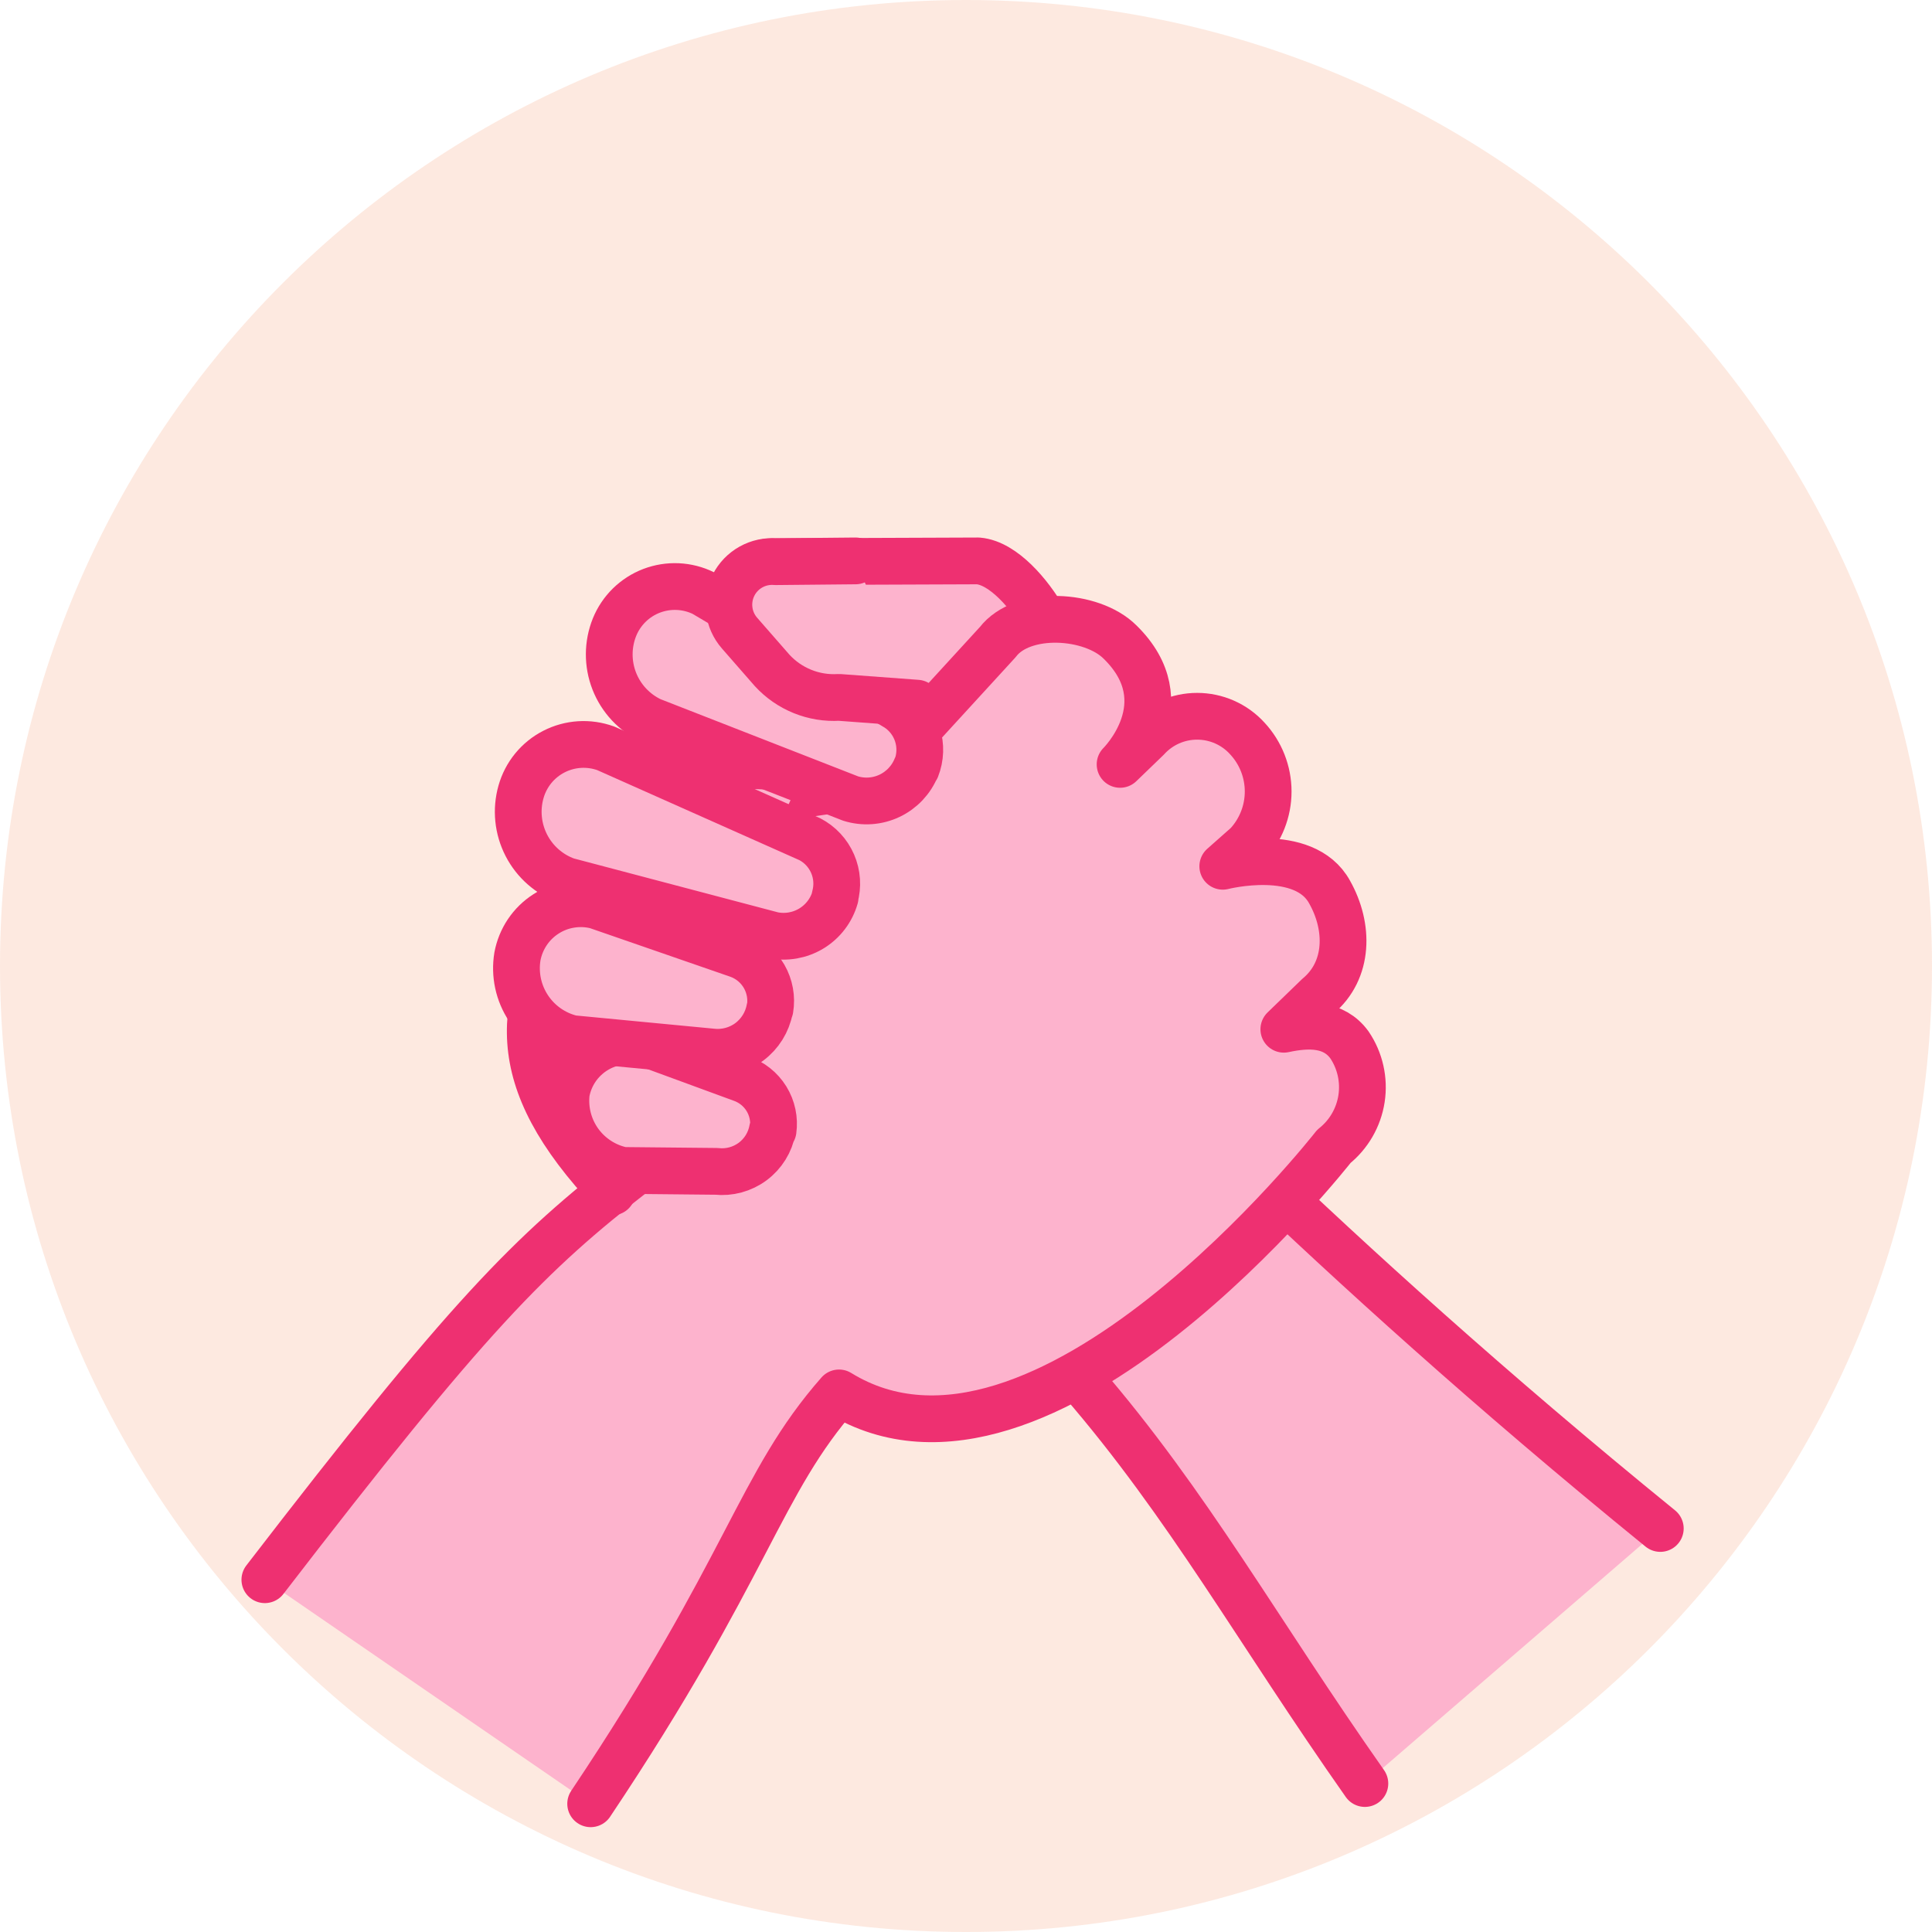 <svg width="65" height="65" viewBox="0 0 65 65" fill="none" xmlns="http://www.w3.org/2000/svg">
<g clip-path="url(#clip0_662_1557)">
<path d="M32.5 65C50.449 65 65 50.449 65 32.5C65 14.551 50.449 0 32.5 0C14.551 0 0 14.551 0 32.5C0 50.449 14.551 65 32.5 65Z" fill="#FABFA6" fill-opacity="0.35"/>
<path d="M26.094 18.897L32.908 18.871C33.773 18.944 34.654 20.024 35.094 20.784L36.887 23.861L31.131 24.532C30.175 24.648 29.205 24.529 28.306 24.183C27.407 23.838 26.606 23.277 25.973 22.551L24.883 21.303C24.707 21.081 24.598 20.814 24.568 20.532C24.539 20.25 24.591 19.966 24.719 19.713C24.846 19.46 25.043 19.248 25.287 19.104C25.531 18.959 25.811 18.888 26.094 18.897Z" fill="#FDB3CD" stroke="#EE3071" stroke-width="1.573" stroke-linecap="round" stroke-linejoin="round"/>
<path d="M55.859 51.424C50.056 46.706 45.469 42.512 42.056 39.257C40.138 41.637 38.267 44.054 36.385 46.465C39.981 50.627 42.298 54.852 45.92 60.005" fill="#FDB3CD"/>
<path d="M55.859 51.424C50.056 46.706 45.469 42.512 42.056 39.257C40.138 41.637 38.267 44.054 36.385 46.465C39.981 50.627 42.298 54.852 45.92 60.005" stroke="#EE3071" stroke-width="1.573" stroke-linecap="round" stroke-linejoin="round"/>
<path d="M19.872 60.686C25.224 52.687 25.533 49.93 28.228 46.863C35.089 51.088 44.876 38.57 44.876 38.57C45.377 38.171 45.71 37.597 45.807 36.964C45.904 36.331 45.759 35.684 45.4 35.153C44.876 34.434 44.022 34.45 43.193 34.628L44.341 33.517C45.39 32.642 45.39 31.179 44.734 30.015C43.88 28.443 41.139 29.145 41.139 29.145L41.962 28.417C42.414 27.931 42.666 27.293 42.666 26.629C42.666 25.966 42.414 25.327 41.962 24.842C41.748 24.607 41.488 24.42 41.197 24.292C40.907 24.164 40.593 24.098 40.276 24.098C39.959 24.098 39.645 24.164 39.355 24.292C39.065 24.42 38.805 24.607 38.591 24.842L37.684 25.717C37.684 25.717 39.781 23.657 37.684 21.602C36.73 20.648 34.397 20.517 33.569 21.602L29.171 26.404L24.6 27.085C24.485 27.033 26.734 30.23 24.915 28.605L22.168 33.045L21.361 39.435C17.822 42.177 15.768 44.237 8.911 53.148" fill="#FDB3CD"/>
<path d="M19.872 60.686C25.224 52.687 25.533 49.93 28.228 46.863C35.089 51.088 44.876 38.57 44.876 38.57C45.377 38.171 45.71 37.597 45.807 36.964C45.904 36.331 45.759 35.684 45.4 35.153C44.876 34.434 44.022 34.45 43.193 34.628L44.341 33.517C45.39 32.642 45.39 31.179 44.734 30.015C43.88 28.443 41.139 29.145 41.139 29.145L41.962 28.417C42.414 27.931 42.666 27.293 42.666 26.629C42.666 25.966 42.414 25.327 41.962 24.842C41.748 24.607 41.488 24.42 41.197 24.292C40.907 24.164 40.593 24.098 40.276 24.098C39.959 24.098 39.645 24.164 39.355 24.292C39.065 24.42 38.805 24.607 38.591 24.842L37.684 25.717C37.684 25.717 39.781 23.657 37.684 21.602C36.73 20.648 34.397 20.517 33.569 21.602L29.171 26.404L24.6 27.085C24.485 27.033 26.734 30.23 24.915 28.605L22.168 33.045L21.361 39.435C17.822 42.177 15.768 44.237 8.911 53.148" stroke="#EE3071" stroke-width="1.573" stroke-linecap="round" stroke-linejoin="round"/>
<path d="M20.595 40.101C16.926 36.222 17.382 33.727 19.296 30.424C19.984 29.146 20.812 27.949 21.764 26.854C22.813 25.748 24.91 25.586 27.059 25.905" fill="#FDB3CD"/>
<path d="M20.595 40.101C16.926 36.222 17.382 33.727 19.296 30.424C19.984 29.146 20.812 27.949 21.764 26.854C22.813 25.748 24.91 25.586 27.059 25.905" stroke="#EE3071" stroke-width="1.573" stroke-linecap="round" stroke-linejoin="round"/>
<path d="M28.087 30.189C28.193 29.815 28.167 29.417 28.013 29.061C27.859 28.704 27.587 28.412 27.243 28.233L20.381 25.177C20.098 25.075 19.797 25.031 19.497 25.05C19.197 25.069 18.904 25.149 18.636 25.287C18.368 25.424 18.132 25.615 17.941 25.848C17.751 26.081 17.611 26.35 17.529 26.64C17.358 27.241 17.423 27.885 17.709 28.441C17.995 28.997 18.482 29.423 19.07 29.633L26 31.462C26.446 31.554 26.91 31.473 27.299 31.237C27.688 31.001 27.973 30.626 28.097 30.189H28.087Z" fill="#FDB3CD" stroke="#EE3071" stroke-width="1.573" stroke-linecap="round" stroke-linejoin="round"/>
<path d="M30.828 25.843C30.97 25.482 30.983 25.084 30.866 24.714C30.749 24.345 30.508 24.027 30.183 23.814L23.668 19.956C23.398 19.824 23.104 19.749 22.803 19.735C22.503 19.722 22.204 19.77 21.923 19.877C21.642 19.984 21.387 20.148 21.172 20.358C20.957 20.569 20.788 20.821 20.675 21.099C20.441 21.681 20.438 22.331 20.667 22.916C20.896 23.5 21.339 23.975 21.907 24.244L28.616 26.865C29.049 27.001 29.517 26.968 29.927 26.774C30.337 26.579 30.659 26.238 30.828 25.817V25.843Z" fill="#FDB3CD" stroke="#EE3071" stroke-width="1.573" stroke-linecap="round" stroke-linejoin="round"/>
<path d="M26.01 38.031C26.062 37.659 25.982 37.282 25.785 36.963C25.588 36.645 25.285 36.405 24.93 36.285L21.675 35.09C21.393 35.017 21.099 35.002 20.811 35.047C20.523 35.093 20.248 35.197 20.002 35.353C19.756 35.51 19.545 35.715 19.382 35.956C19.219 36.198 19.108 36.47 19.054 36.757C18.985 37.353 19.142 37.953 19.494 38.439C19.847 38.924 20.369 39.259 20.957 39.378L24.102 39.409C24.536 39.457 24.972 39.339 25.323 39.078C25.673 38.818 25.911 38.434 25.989 38.004L26.01 38.031Z" fill="#FDB3CD" stroke="#EE3071" stroke-width="1.573" stroke-linecap="round" stroke-linejoin="round"/>
<path d="M25.906 33.947C25.969 33.569 25.899 33.181 25.708 32.849C25.516 32.517 25.216 32.263 24.857 32.128L20.071 30.471C19.784 30.398 19.484 30.385 19.191 30.433C18.898 30.48 18.618 30.587 18.369 30.748C18.119 30.908 17.905 31.118 17.74 31.364C17.575 31.611 17.462 31.889 17.408 32.18C17.308 32.788 17.442 33.411 17.784 33.924C18.125 34.437 18.649 34.801 19.248 34.943L23.966 35.394C24.41 35.439 24.855 35.317 25.212 35.05C25.569 34.782 25.813 34.391 25.895 33.952L25.906 33.947Z" fill="#FDB3CD" stroke="#EE3071" stroke-width="1.573" stroke-linecap="round" stroke-linejoin="round"/>
<path d="M28.784 18.871L26.095 18.897C25.807 18.873 25.518 18.935 25.266 19.076C25.013 19.217 24.809 19.43 24.678 19.688C24.548 19.946 24.497 20.237 24.533 20.524C24.568 20.81 24.689 21.08 24.879 21.298L25.974 22.551C26.258 22.862 26.608 23.105 26.998 23.263C27.388 23.421 27.808 23.489 28.228 23.463L30.849 23.657" fill="#FDB3CD"/>
<path d="M28.784 18.871L26.095 18.897C25.807 18.873 25.518 18.935 25.266 19.076C25.013 19.217 24.809 19.43 24.678 19.688C24.548 19.946 24.497 20.237 24.533 20.524C24.568 20.81 24.689 21.08 24.879 21.298L25.974 22.551C26.258 22.862 26.608 23.105 26.998 23.263C27.388 23.421 27.808 23.489 28.228 23.463L30.849 23.657" stroke="#EE3071" stroke-width="1.573" stroke-linecap="round" stroke-linejoin="round"/>
</g>
<defs>
<clipPath id="clip0_662_1557">
<rect width="65" height="65" fill="white"/>
</clipPath>
</defs>
</svg>
